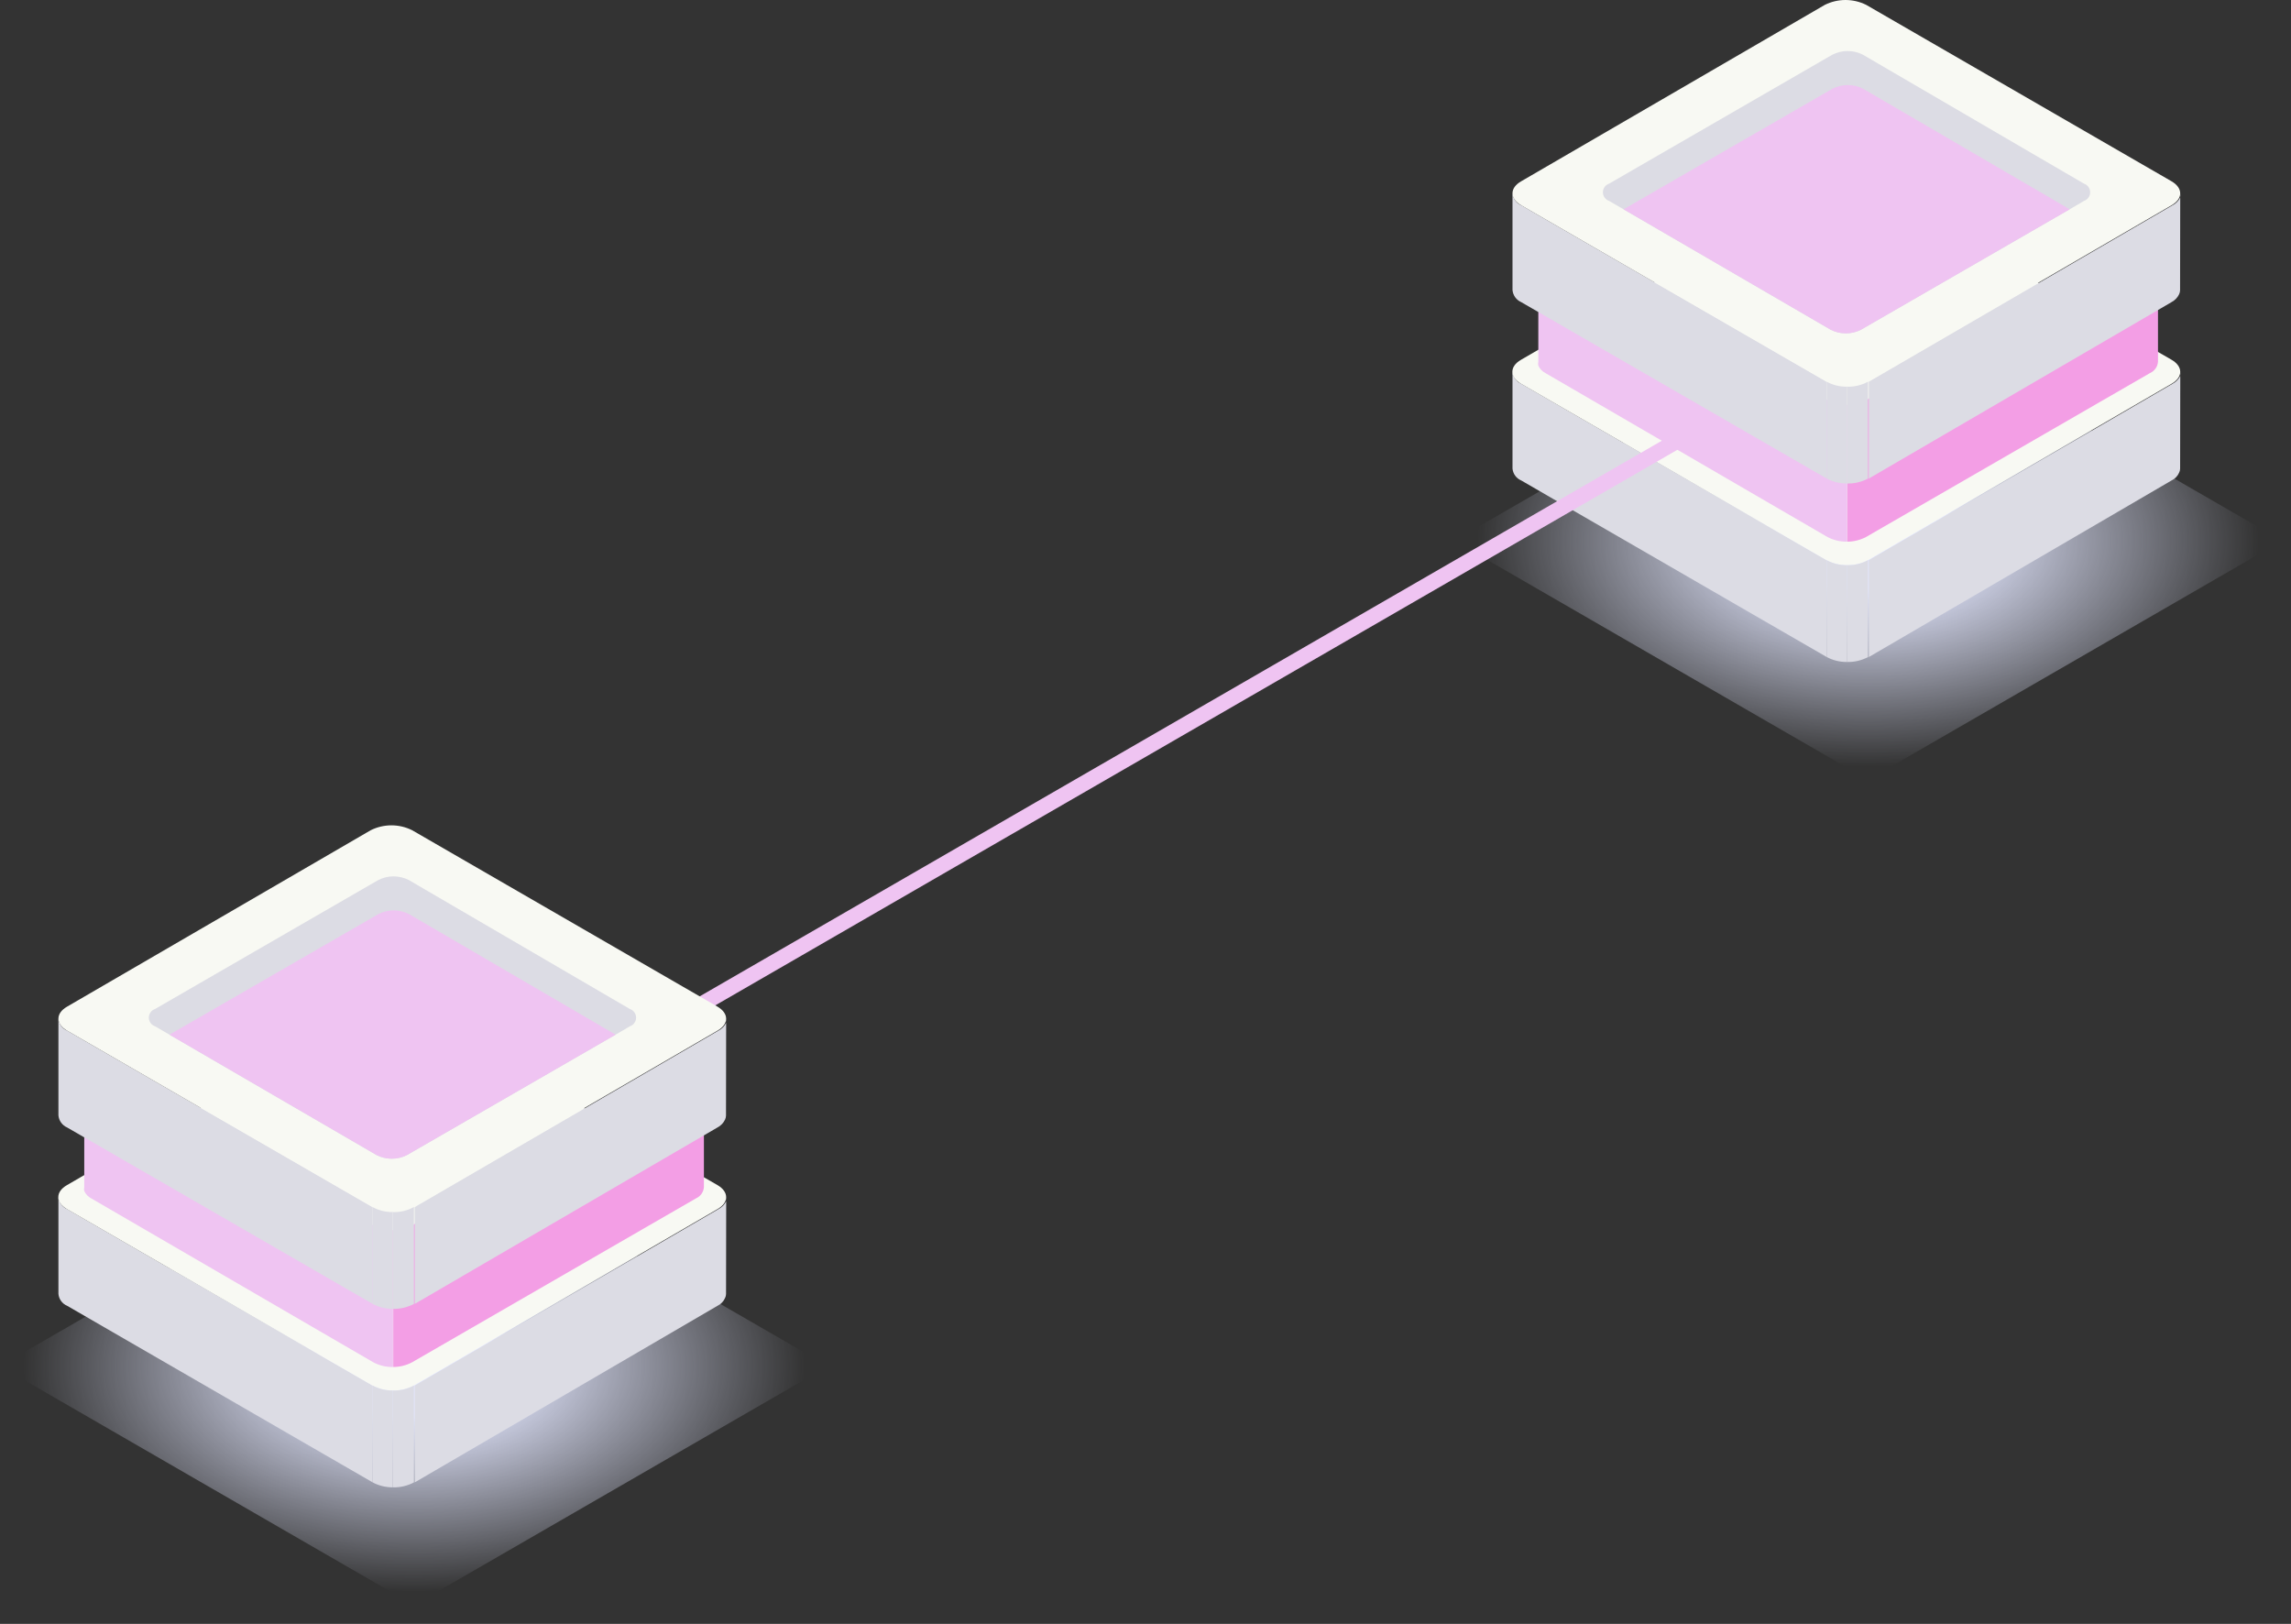 <svg width="103" height="73" viewBox="0 0 103 73" fill="none" xmlns="http://www.w3.org/2000/svg">
<rect x="0" y="0" width="103" height="73" fill="#333333" stroke="none"/>
<g style="mix-blend-mode:multiply">
<path d="M102.597 24.308L83.985 35.057L65.373 24.308L83.985 13.567L102.597 24.308Z" fill="url(#paint0_radial_2034_11661)"/>
</g>
<path d="M98.022 16.716C98.032 16.776 98.032 16.837 98.022 16.897C97.946 17.049 97.825 17.173 97.674 17.252L84.019 25.184V29.537L97.633 21.597C97.786 21.524 97.907 21.398 97.973 21.242C98 21.188 98.014 21.129 98.015 21.069L98.022 16.716Z" fill="#DCDCE4"/>
<path d="M82.128 25.185L68.389 17.252C68.282 17.205 68.189 17.13 68.12 17.034C68.052 16.939 68.01 16.826 68 16.709V21.062C68.01 21.178 68.051 21.289 68.12 21.384C68.189 21.478 68.282 21.552 68.389 21.597L82.128 29.537V25.185Z" fill="#DCDCE4"/>
<path d="M97.632 16.174C98.146 16.473 98.153 16.953 97.632 17.252L83.977 25.184C83.69 25.332 83.372 25.409 83.049 25.409C82.726 25.409 82.408 25.332 82.121 25.184L68.383 17.252C67.868 16.953 67.861 16.473 68.383 16.174L82.037 8.255C82.325 8.108 82.643 8.031 82.966 8.031C83.288 8.031 83.607 8.108 83.894 8.255L97.632 16.174Z" fill="#F8F9F3"/>
<path d="M83.984 25.185V29.537C83.691 29.692 83.363 29.769 83.031 29.759V25.407C83.361 25.419 83.687 25.343 83.977 25.185H83.984Z" fill="#DCDCE4"/>
<path d="M83.031 25.407V29.759C82.716 29.761 82.405 29.684 82.127 29.537V25.185C82.406 25.336 82.72 25.413 83.038 25.407H83.031Z" fill="#DCDCE4"/>
<path d="M82.169 17.989L69.481 10.619C69.343 10.546 69.231 10.432 69.161 10.292C69.151 10.237 69.151 10.18 69.161 10.125V16.271C69.147 16.326 69.147 16.384 69.161 16.438C69.227 16.583 69.34 16.7 69.481 16.772L82.162 24.142C82.434 24.284 82.738 24.356 83.046 24.35V18.197C82.74 18.21 82.437 18.137 82.169 17.989Z" fill="#EFC4F2"/>
<path d="M96.659 10.598L83.894 17.988C83.636 18.13 83.347 18.201 83.053 18.197V24.35C83.346 24.349 83.634 24.277 83.894 24.141L96.659 16.772C96.759 16.728 96.846 16.657 96.91 16.568C96.974 16.479 97.012 16.374 97.02 16.264V10.118C97.006 10.222 96.965 10.321 96.902 10.405C96.838 10.489 96.755 10.555 96.659 10.598Z" fill="#F39EE5"/>
<path d="M98.02 8.693C98.031 8.753 98.031 8.814 98.02 8.874C97.946 9.027 97.824 9.152 97.672 9.228L84.018 17.161V21.514L97.631 13.581C97.779 13.502 97.899 13.378 97.971 13.226C97.998 13.17 98.012 13.108 98.013 13.045L98.02 8.693Z" fill="#DCDCE4"/>
<path d="M82.128 17.161L68.389 9.228C68.281 9.182 68.188 9.107 68.119 9.011C68.051 8.916 68.009 8.803 68 8.686V13.038C68.01 13.155 68.052 13.268 68.12 13.363C68.189 13.458 68.282 13.534 68.389 13.581L82.128 21.514V17.161Z" fill="#DCDCE4"/>
<path d="M97.631 8.151C98.145 8.45 98.152 8.929 97.631 9.228L83.976 17.161C83.689 17.309 83.371 17.386 83.048 17.386C82.725 17.386 82.407 17.309 82.12 17.161L68.388 9.228C67.874 8.929 67.867 8.45 68.388 8.151L82.043 0.218C82.332 0.075 82.649 0 82.971 0C83.293 0 83.611 0.075 83.9 0.218L97.631 8.151Z" fill="#F8F9F3"/>
<path d="M83.984 17.161V21.513C83.691 21.669 83.363 21.746 83.031 21.736V17.384C83.361 17.396 83.687 17.319 83.977 17.161H83.984Z" fill="#DCDCE4"/>
<path d="M83.031 17.384V21.736C82.716 21.737 82.405 21.661 82.127 21.513V17.161C82.406 17.313 82.72 17.389 83.038 17.384H83.031Z" fill="#DCDCE4"/>
<path d="M93.69 9.034L93.05 9.409L83.664 14.825C83.454 14.931 83.222 14.987 82.986 14.987C82.751 14.987 82.519 14.931 82.308 14.825L72.992 9.409L72.346 9.034C72.264 9.007 72.192 8.954 72.142 8.884C72.092 8.815 72.064 8.731 72.064 8.644C72.064 8.558 72.092 8.474 72.142 8.404C72.192 8.334 72.264 8.282 72.346 8.255L82.371 2.464C82.586 2.352 82.824 2.293 83.066 2.293C83.308 2.293 83.547 2.352 83.761 2.464L93.69 8.255C93.772 8.282 93.843 8.334 93.893 8.404C93.944 8.474 93.971 8.558 93.971 8.644C93.971 8.731 93.944 8.815 93.893 8.884C93.843 8.954 93.772 9.007 93.69 9.034Z" fill="#DCDCE4"/>
<path d="M93.05 9.409L83.664 14.825C83.454 14.931 83.222 14.987 82.987 14.987C82.751 14.987 82.519 14.931 82.309 14.825L72.992 9.409L82.378 3.993C82.593 3.881 82.831 3.823 83.073 3.823C83.316 3.823 83.554 3.881 83.769 3.993L93.05 9.409Z" fill="#EFC4F2"/>
<path d="M15.371 54.838C15.309 54.839 15.247 54.823 15.193 54.792C15.14 54.76 15.096 54.714 15.067 54.659C15.043 54.62 15.028 54.576 15.021 54.531C15.014 54.485 15.017 54.439 15.029 54.395C15.04 54.35 15.061 54.309 15.089 54.273C15.117 54.236 15.152 54.206 15.191 54.183L75.29 19.48C75.372 19.435 75.469 19.423 75.559 19.448C75.649 19.473 75.726 19.532 75.774 19.613C75.819 19.694 75.83 19.789 75.805 19.878C75.78 19.967 75.722 20.042 75.641 20.088L15.542 54.791C15.49 54.821 15.431 54.837 15.371 54.838Z" fill="#EFC4F2"/>
<g style="mix-blend-mode:multiply">
<path d="M37.224 61.412L18.612 72.16L0 61.412L18.612 50.67L37.224 61.412Z" fill="url(#paint1_radial_2034_11661)"/>
</g>
<path d="M32.649 53.82C32.659 53.879 32.659 53.941 32.649 54C32.573 54.152 32.452 54.276 32.301 54.355L18.646 62.288V66.64L32.26 58.7C32.413 58.627 32.534 58.501 32.6 58.346C32.627 58.292 32.641 58.232 32.642 58.172L32.649 53.82Z" fill="#DCDCE4"/>
<path d="M16.755 62.288L3.016 54.355C2.909 54.308 2.816 54.233 2.747 54.137C2.679 54.042 2.637 53.93 2.627 53.813V58.165C2.637 58.281 2.678 58.393 2.747 58.487C2.816 58.581 2.909 58.655 3.016 58.7L16.755 66.64V62.288Z" fill="#DCDCE4"/>
<path d="M32.259 53.277C32.773 53.576 32.78 54.056 32.259 54.355L18.604 62.288C18.317 62.435 17.999 62.512 17.676 62.512C17.353 62.512 17.035 62.435 16.748 62.288L3.01 54.355C2.495 54.056 2.488 53.576 3.01 53.277L16.664 45.358C16.951 45.211 17.27 45.134 17.593 45.134C17.915 45.134 18.233 45.211 18.521 45.358L32.259 53.277Z" fill="#F8F9F3"/>
<path d="M18.611 62.288V66.64C18.318 66.796 17.99 66.872 17.658 66.863V62.51C17.988 62.523 18.314 62.446 18.604 62.288H18.611Z" fill="#DCDCE4"/>
<path d="M17.658 62.51V66.863C17.343 66.864 17.032 66.788 16.754 66.64V62.288C17.033 62.439 17.347 62.516 17.665 62.51H17.658Z" fill="#DCDCE4"/>
<path d="M16.796 55.092L4.108 47.723C3.97 47.65 3.858 47.535 3.788 47.396C3.778 47.341 3.778 47.284 3.788 47.229V53.375C3.774 53.43 3.774 53.487 3.788 53.542C3.854 53.686 3.966 53.804 4.108 53.876L16.789 61.245C17.061 61.388 17.365 61.46 17.672 61.454V55.301C17.367 55.313 17.064 55.241 16.796 55.092Z" fill="#EFC4F2"/>
<path d="M31.286 47.701L18.521 55.092C18.263 55.233 17.973 55.305 17.68 55.3V61.453C17.973 61.452 18.261 61.381 18.521 61.245L31.286 53.875C31.386 53.831 31.473 53.761 31.537 53.672C31.601 53.582 31.639 53.477 31.647 53.368V47.222C31.633 47.326 31.592 47.424 31.529 47.508C31.465 47.592 31.382 47.659 31.286 47.701Z" fill="#F39EE5"/>
<path d="M32.647 45.797C32.657 45.856 32.657 45.918 32.647 45.977C32.573 46.131 32.451 46.255 32.299 46.332L18.645 54.265V58.617L32.258 50.684C32.407 50.606 32.526 50.482 32.598 50.33C32.625 50.273 32.639 50.212 32.64 50.149L32.647 45.797Z" fill="#DCDCE4"/>
<path d="M16.755 54.265L3.016 46.332C2.908 46.285 2.815 46.21 2.746 46.115C2.678 46.019 2.636 45.907 2.627 45.79V50.142C2.637 50.259 2.679 50.371 2.747 50.466C2.816 50.562 2.909 50.637 3.016 50.684L16.755 58.617V54.265Z" fill="#DCDCE4"/>
<path d="M32.258 45.254C32.772 45.553 32.779 46.033 32.258 46.332L18.603 54.265C18.316 54.412 17.998 54.489 17.675 54.489C17.352 54.489 17.034 54.412 16.747 54.265L3.015 46.332C2.501 46.033 2.494 45.553 3.015 45.254L16.67 37.321C16.959 37.178 17.276 37.103 17.598 37.103C17.92 37.103 18.238 37.178 18.526 37.321L32.258 45.254Z" fill="#F8F9F3"/>
<path d="M18.611 54.265V58.617C18.318 58.772 17.99 58.849 17.658 58.839V54.487C17.988 54.5 18.314 54.423 18.604 54.265H18.611Z" fill="#DCDCE4"/>
<path d="M17.658 54.487V58.839C17.343 58.841 17.032 58.764 16.754 58.617V54.265C17.033 54.416 17.347 54.493 17.665 54.487H17.658Z" fill="#DCDCE4"/>
<path d="M28.317 46.137L27.677 46.513L18.291 51.929C18.081 52.035 17.849 52.09 17.613 52.09C17.378 52.09 17.146 52.035 16.935 51.929L7.619 46.513L6.972 46.137C6.891 46.11 6.819 46.058 6.769 45.988C6.719 45.918 6.691 45.834 6.691 45.748C6.691 45.662 6.719 45.578 6.769 45.508C6.819 45.438 6.891 45.386 6.972 45.359L16.998 39.567C17.213 39.455 17.451 39.397 17.693 39.397C17.935 39.397 18.174 39.455 18.389 39.567L28.317 45.359C28.399 45.386 28.47 45.438 28.52 45.508C28.571 45.578 28.598 45.662 28.598 45.748C28.598 45.834 28.571 45.918 28.52 45.988C28.47 46.058 28.399 46.11 28.317 46.137Z" fill="#DCDCE4"/>
<path d="M27.677 46.513L18.291 51.929C18.081 52.035 17.849 52.09 17.613 52.09C17.378 52.09 17.146 52.035 16.936 51.929L7.619 46.513L17.005 41.097C17.22 40.985 17.458 40.926 17.7 40.926C17.942 40.926 18.181 40.985 18.396 41.097L27.677 46.513Z" fill="#EFC4F2"/>
<defs>
<radialGradient id="paint0_radial_2034_11661" cx="0" cy="0" r="1" gradientUnits="userSpaceOnUse" gradientTransform="translate(83.985 24.312) rotate(90) scale(10.745 18.612)">
<stop offset="0.203" stop-color="#E3E7FF"/>
<stop offset="0.943" stop-color="#E3E7FF" stop-opacity="0"/>
</radialGradient>
<radialGradient id="paint1_radial_2034_11661" cx="0" cy="0" r="1" gradientUnits="userSpaceOnUse" gradientTransform="translate(18.612 61.415) rotate(90) scale(10.745 18.612)">
<stop offset="0.203" stop-color="#E3E7FF"/>
<stop offset="0.943" stop-color="#E3E7FF" stop-opacity="0"/>
</radialGradient>
</defs>
</svg>
